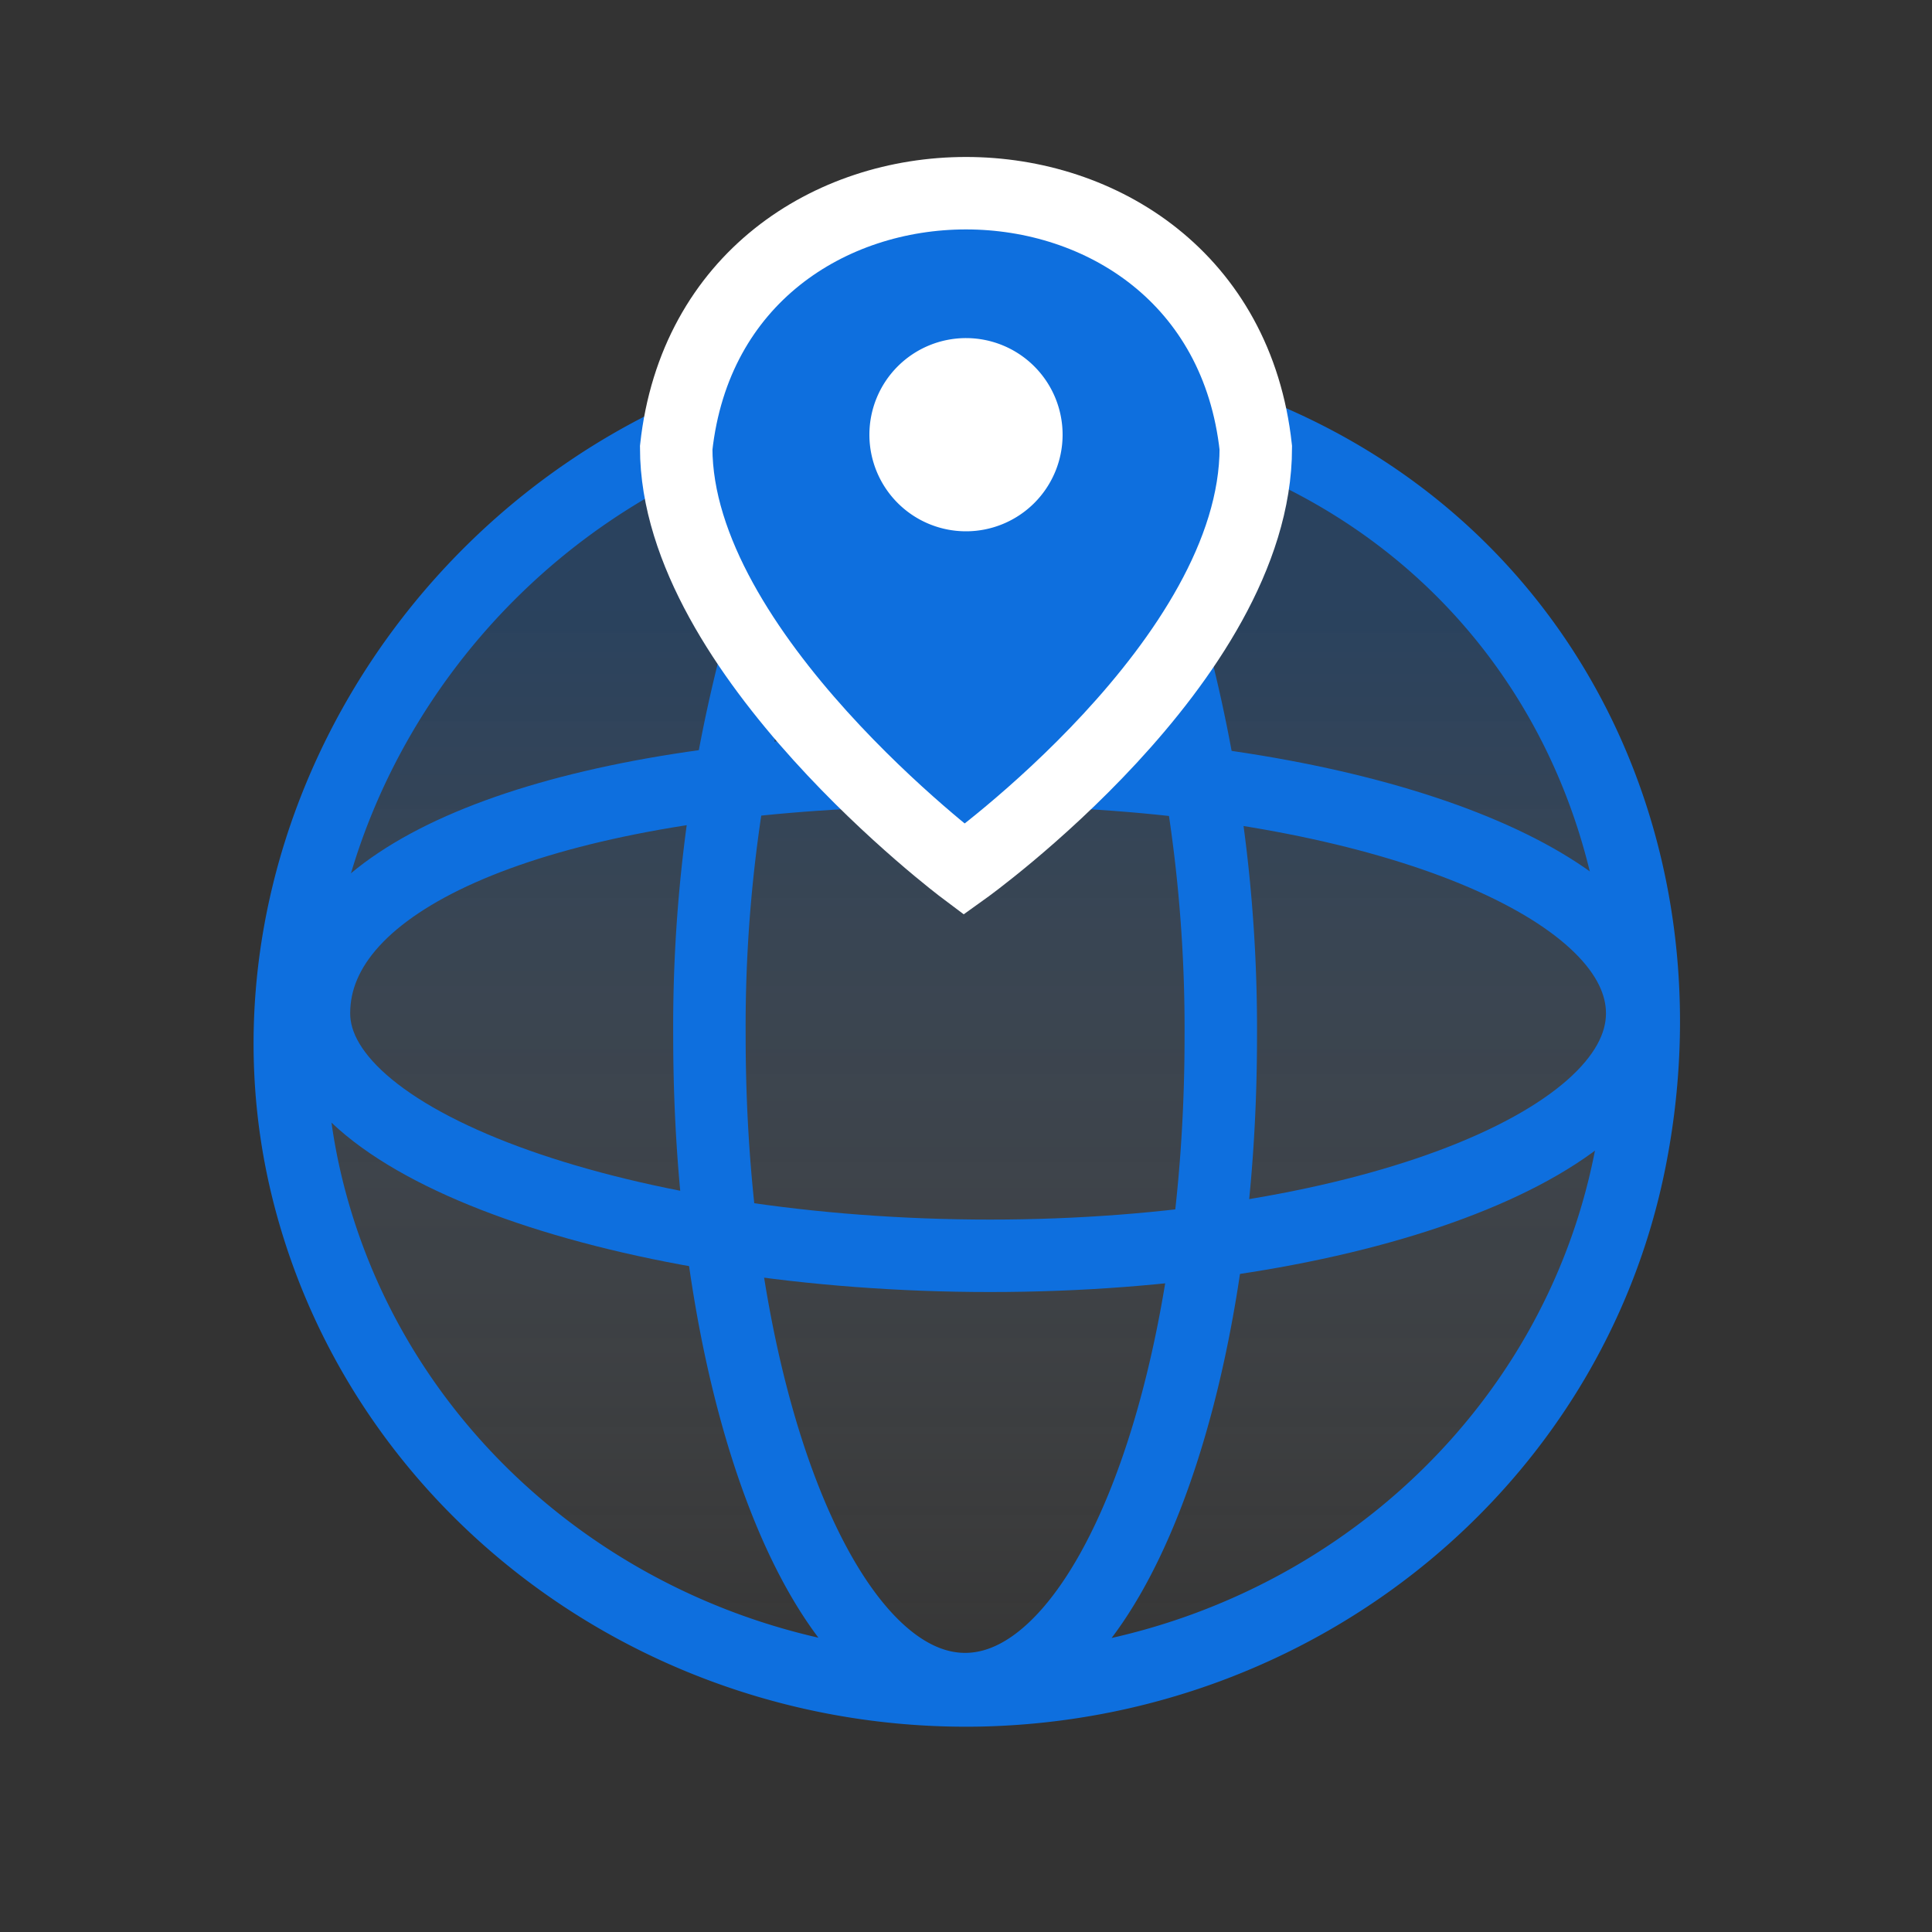<svg xmlns="http://www.w3.org/2000/svg" width="40" height="40" fill="none"><rect width="100%" height="100%" fill="#333333" stroke="none"/><path fill="url(#a)" d="M25.961 9v.286c0 4.366-5.997 8.649-5.997 8.649s-5.925-4.429-5.925-8.65V9c-5.934 2.724-9.13 9.09-7.7 15.336C7.766 30.572 13.443 35 20 35s12.233-4.428 13.662-10.664C35.09 18.09 31.895 11.724 25.962 9"/><path stroke="#0E6FDE" stroke-miterlimit="10" stroke-width="1.5" d="M22.502 16C29.072 16.379 34 18.456 34 20.98 34 23.737 27.96 26 20.5 26s-14-2.263-14-5.02c0-2.767 4.447-4.633 11-4.98"/><path stroke="#0E6FDE" stroke-miterlimit="10" stroke-width="1.5" d="M26 9c6.101 2.483 8.991 8.741 7.75 15.006-1.24 6.273-6.853 10.853-13.468 10.991-6.605.127-12.422-4.22-13.93-10.435C4.846 18.348 8.299 11.722 14.285 9m10.06 4.768a30.9 30.9 0 0 1 .93 7.696c0 7.455-2.368 13.507-5.293 13.507s-5.294-6.052-5.294-13.507c-.018-2.55.284-5.084.904-7.558"/><path fill="#0E6FDE" stroke="#fff" stroke-miterlimit="10" stroke-width="1.5" d="M26 9.271C26 13.678 19.963 18 19.963 18S14 13.53 14 9.271c.768-7.028 11.232-7.028 12 0Z"/><path fill="#fff" d="M22 9.004A2 2 0 0 1 20 11a2 2 0 1 1 2-1.996"/><defs><linearGradient id="a" x1="20.219" x2="20.219" y1="12.647" y2="35.935" gradientUnits="userSpaceOnUse"><stop stop-color="#0E6FDE" stop-opacity=".25"/><stop offset="1" stop-color="#fff" stop-opacity="0"/></linearGradient></defs></svg>
